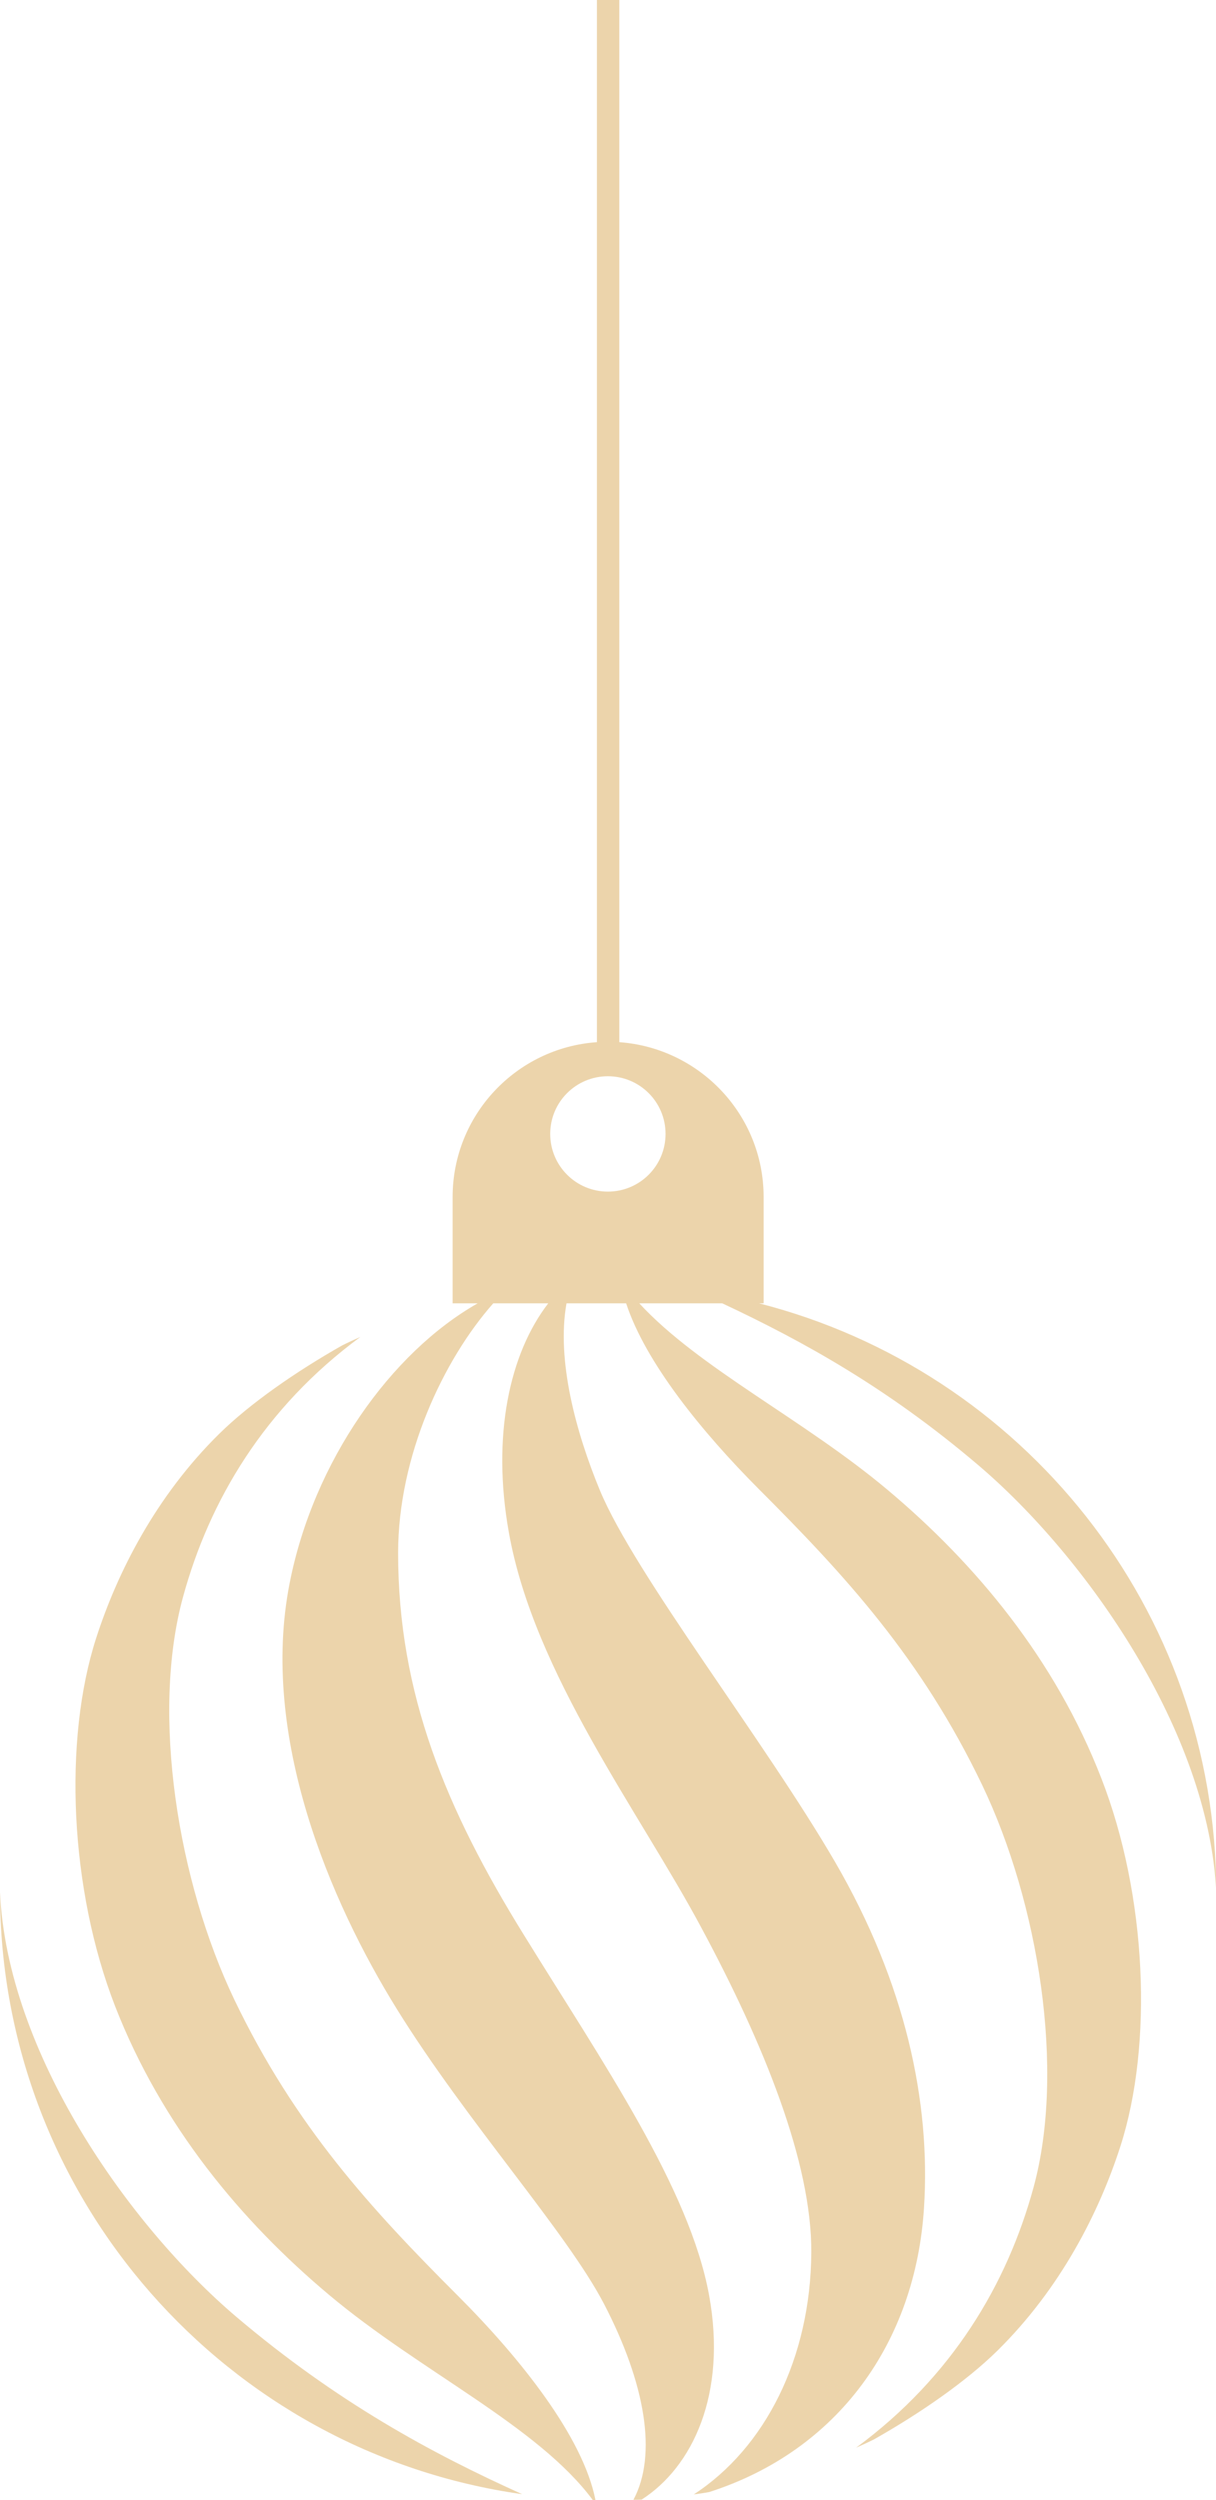 <?xml version="1.0" encoding="UTF-8"?> <svg xmlns="http://www.w3.org/2000/svg" id="_Слой_2" data-name="Слой 2" viewBox="0 0 49.97 102.72"><defs><style> .cls-1 { fill: #ecd4ab; } </style></defs><g id="_Слой_1-2" data-name="Слой 1"><g><path class="cls-1" d="M9.63,82.16c-2.32-4.85-3.43-11.72-2.11-16.54,1.08-3.96,3.34-7.78,7.29-10.69-.25,.11-.51,.23-.75,.35-1.89,1.07-3.78,2.38-5.05,3.63-2.61,2.57-4.19,5.7-5.06,8.4-1.35,4.19-1.09,10.31,.78,15.12,1.91,4.9,5.17,8.82,8.78,11.85,3.77,3.17,8.58,5.38,10.85,8.44,.04,0,.07,0,.11,0-.51-2.59-3.08-5.82-5.65-8.39-3.57-3.57-6.69-6.96-9.19-12.17Z"></path><path class="cls-1" d="M24.53,0V42.82c-3.31,.23-5.93,2.99-5.93,6.36v4.37h1.03c-3.56,2.02-6.75,6.49-7.73,11.51-1.23,6.27,1.65,13.04,4.41,17.49,2.87,4.63,6.96,9.14,8.51,12.11,1.7,3.27,2.2,6.2,1.21,8.05,.11,0,.23,0,.34-.01,2.09-1.34,3.51-4.33,2.77-8.39-.8-4.4-4.37-9.56-7.6-14.79-3.21-5.18-5.18-9.92-5.18-15.71,0-3.99,1.86-7.94,3.91-10.26h2.26c-1.59,2.06-2.33,5.44-1.62,9.41,1.03,5.81,5.39,11.52,7.93,16.28,2.55,4.75,4.52,9.61,4.5,13.31-.03,4.35-1.9,8.03-4.83,9.94,.21-.03,.43-.06,.64-.1,5.29-1.7,8.47-6.15,8.82-11.67,.28-4.36-.76-9.23-3.65-14.21-2.9-4.99-8.23-11.81-9.67-15.28-.98-2.37-1.79-5.34-1.37-7.68h2.45c.8,2.44,3.12,5.29,5.44,7.62,3.57,3.57,6.69,6.96,9.19,12.17,2.32,4.85,3.43,11.72,2.11,16.54-1.08,3.96-3.34,7.78-7.29,10.69,.25-.11,.51-.23,.75-.35,1.89-1.07,3.78-2.38,5.05-3.63,2.61-2.57,4.19-5.7,5.06-8.4,1.35-4.19,1.09-10.31-.78-15.12-1.9-4.9-5.17-8.82-8.78-11.85-3.45-2.9-7.75-5-10.21-7.67h3.41c3.37,1.58,6.82,3.5,10.51,6.64,4.44,3.77,9.49,10.97,9.79,17.56,0-11.66-7.99-21.44-18.79-24.2h.19v-4.37c0-3.37-2.62-6.12-5.93-6.36V0h-.91Zm2.82,46.59c0,1.31-1.06,2.37-2.37,2.37s-2.37-1.06-2.37-2.37,1.06-2.37,2.37-2.37,2.37,1.06,2.37,2.37Z"></path><path class="cls-1" d="M0,77.75c0,12.6,9.33,23.02,21.46,24.73-3.73-1.68-7.62-3.79-11.74-7.28-4.44-3.77-9.42-10.86-9.72-17.45Z"></path></g></g></svg> 